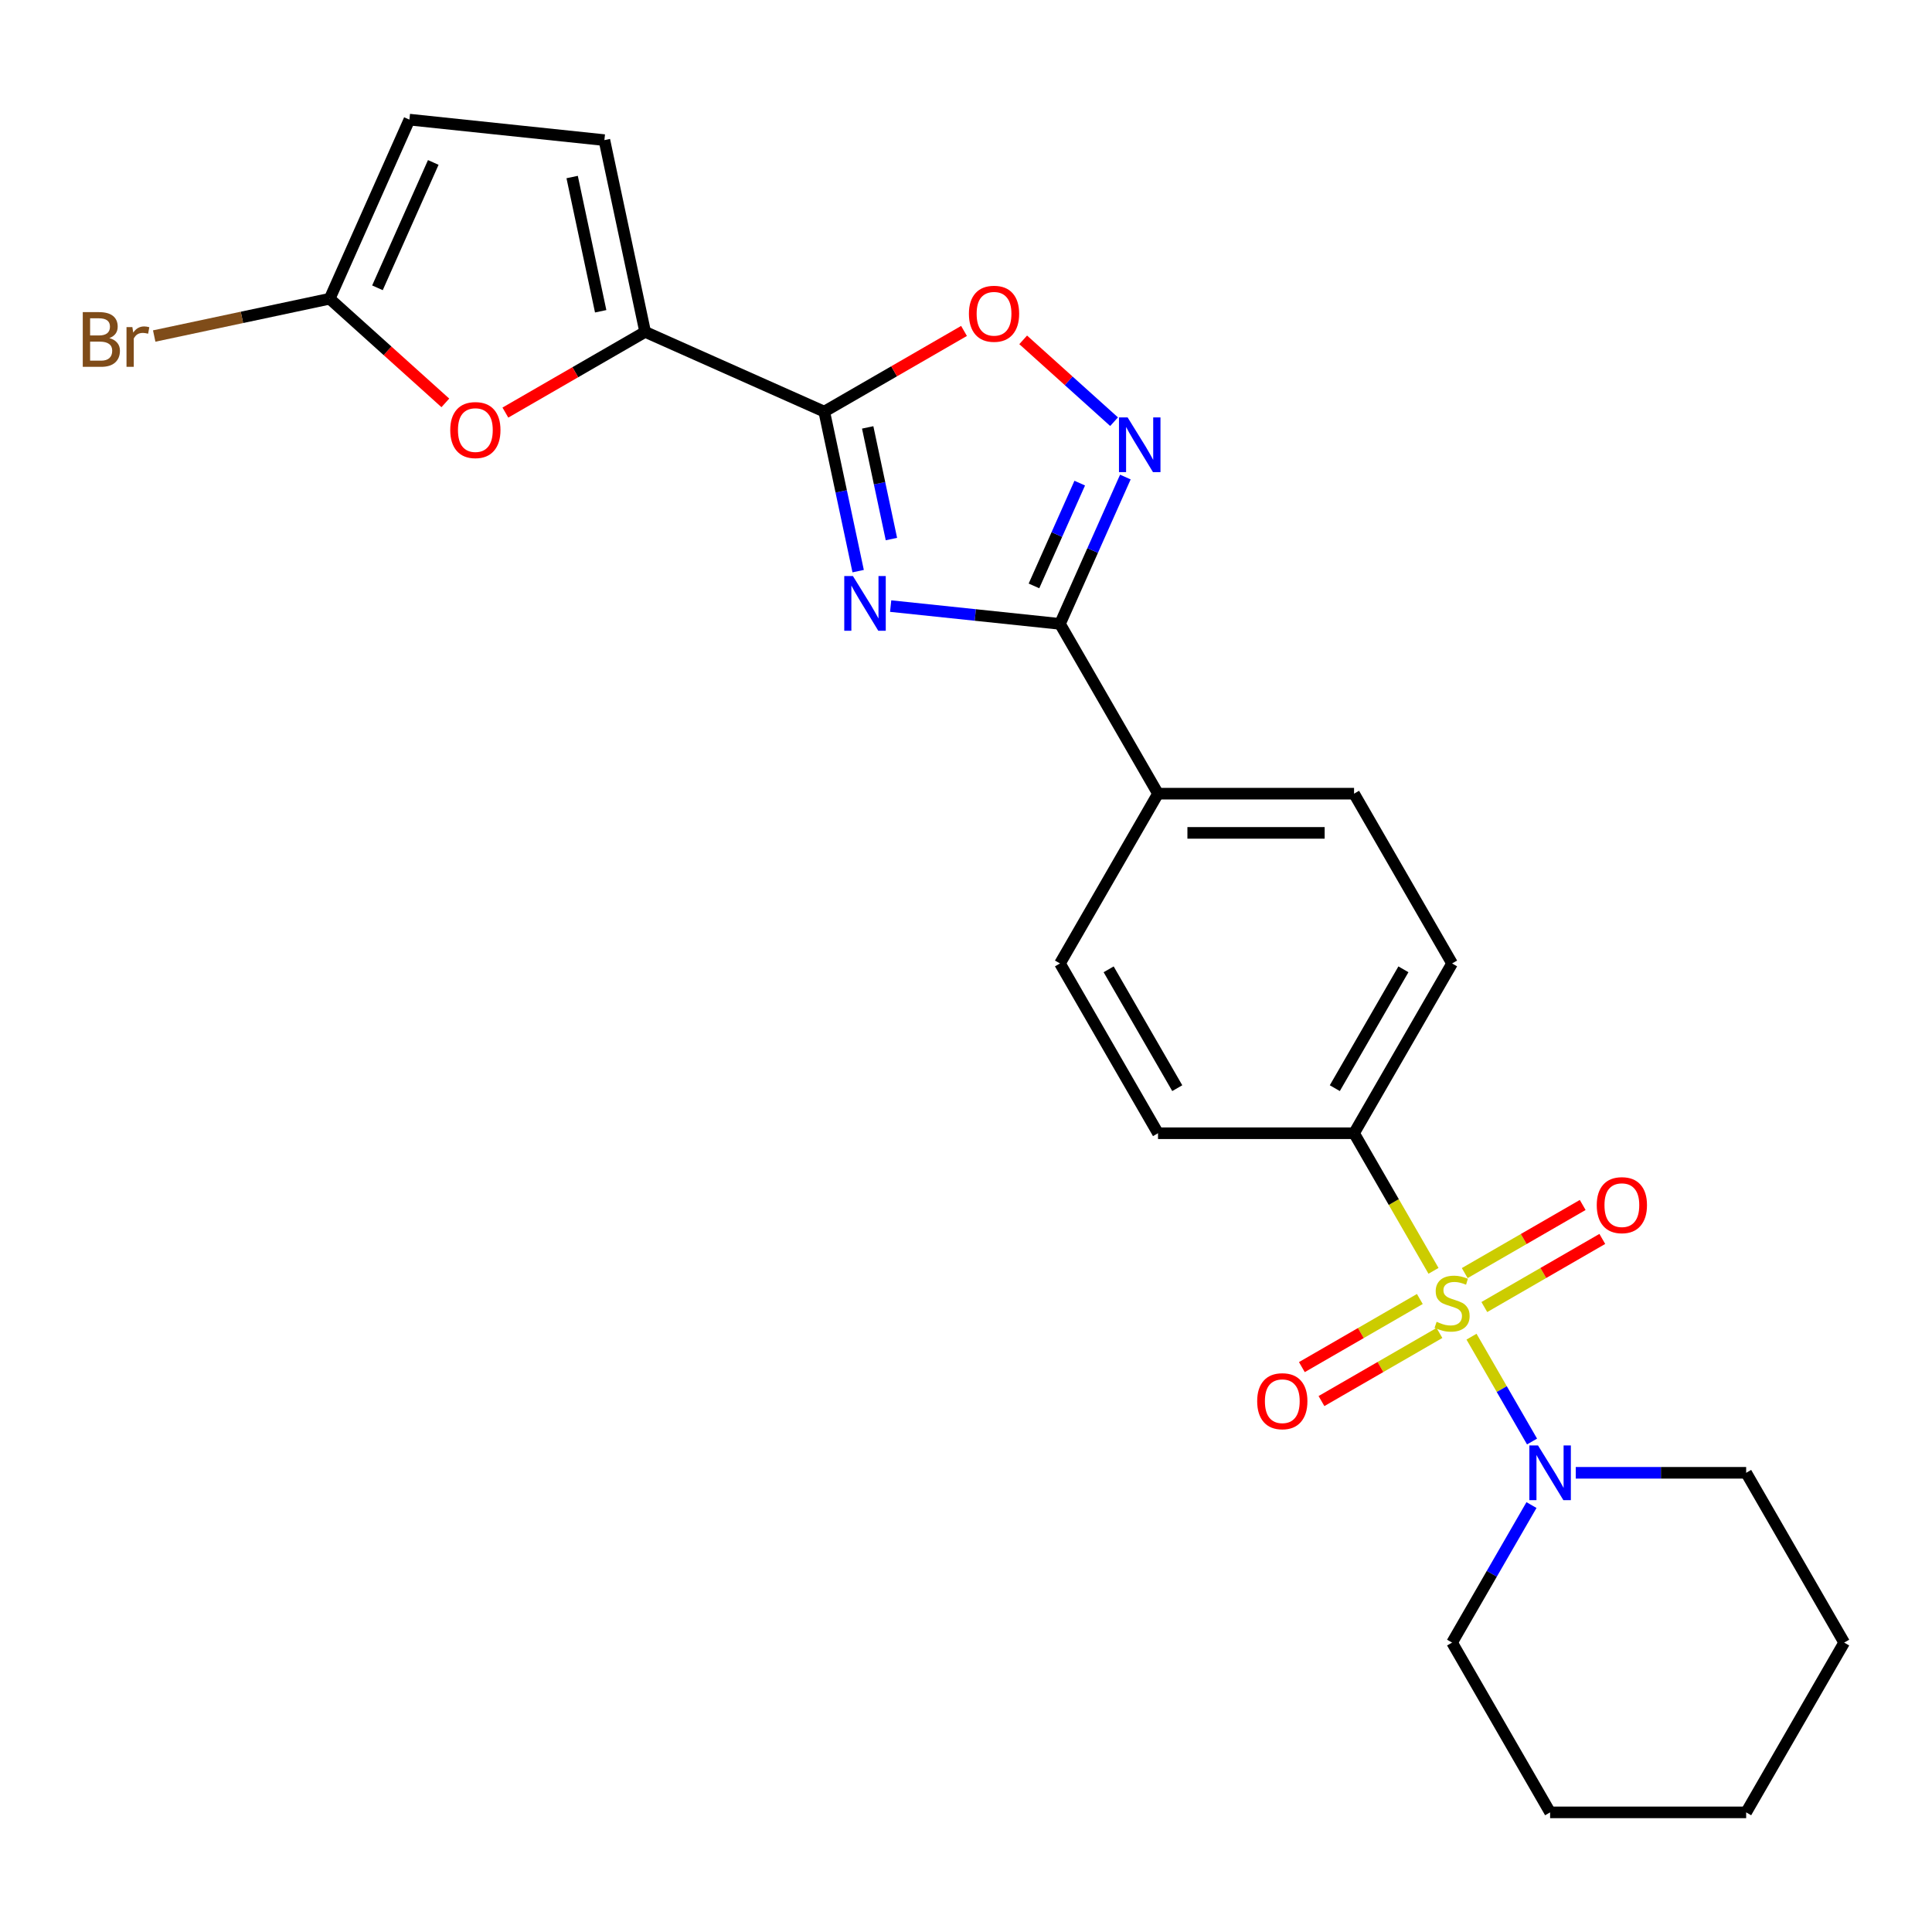 <?xml version='1.0' encoding='iso-8859-1'?>
<svg version='1.1' baseProfile='full'
              xmlns='http://www.w3.org/2000/svg'
                      xmlns:rdkit='http://www.rdkit.org/xml'
                      xmlns:xlink='http://www.w3.org/1999/xlink'
                  xml:space='preserve'
width='1000px' height='1000px' viewBox='0 0 1000 1000'>
<!-- END OF HEADER -->
<rect style='opacity:1.0;fill:#FFFFFF;stroke:none' width='1000' height='1000' x='0' y='0'> </rect>
<path class='bond-6' d='M 761.651,691.858 L 777.317,718.992' style='fill:none;fill-rule:evenodd;stroke:#CCCC00;stroke-width:6px;stroke-linecap:butt;stroke-linejoin:miter;stroke-opacity:1' />
<path class='bond-6' d='M 777.317,718.992 L 792.983,746.127' style='fill:none;fill-rule:evenodd;stroke:#0000FF;stroke-width:6px;stroke-linecap:butt;stroke-linejoin:miter;stroke-opacity:1' />
<path class='bond-10' d='M 741.979,657.784 L 721.419,622.173' style='fill:none;fill-rule:evenodd;stroke:#CCCC00;stroke-width:6px;stroke-linecap:butt;stroke-linejoin:miter;stroke-opacity:1' />
<path class='bond-10' d='M 721.419,622.173 L 700.858,586.561' style='fill:none;fill-rule:evenodd;stroke:#000000;stroke-width:6px;stroke-linecap:butt;stroke-linejoin:miter;stroke-opacity:1' />
<path class='bond-12' d='M 734.905,672.36 L 704.374,689.987' style='fill:none;fill-rule:evenodd;stroke:#CCCC00;stroke-width:6px;stroke-linecap:butt;stroke-linejoin:miter;stroke-opacity:1' />
<path class='bond-12' d='M 704.374,689.987 L 673.844,707.614' style='fill:none;fill-rule:evenodd;stroke:#FF0000;stroke-width:6px;stroke-linecap:butt;stroke-linejoin:miter;stroke-opacity:1' />
<path class='bond-12' d='M 745.053,689.936 L 714.522,707.563' style='fill:none;fill-rule:evenodd;stroke:#CCCC00;stroke-width:6px;stroke-linecap:butt;stroke-linejoin:miter;stroke-opacity:1' />
<path class='bond-12' d='M 714.522,707.563 L 683.991,725.19' style='fill:none;fill-rule:evenodd;stroke:#FF0000;stroke-width:6px;stroke-linecap:butt;stroke-linejoin:miter;stroke-opacity:1' />
<path class='bond-13' d='M 768.286,676.522 L 798.817,658.895' style='fill:none;fill-rule:evenodd;stroke:#CCCC00;stroke-width:6px;stroke-linecap:butt;stroke-linejoin:miter;stroke-opacity:1' />
<path class='bond-13' d='M 798.817,658.895 L 829.348,641.268' style='fill:none;fill-rule:evenodd;stroke:#FF0000;stroke-width:6px;stroke-linecap:butt;stroke-linejoin:miter;stroke-opacity:1' />
<path class='bond-13' d='M 758.139,658.946 L 788.67,641.319' style='fill:none;fill-rule:evenodd;stroke:#CCCC00;stroke-width:6px;stroke-linecap:butt;stroke-linejoin:miter;stroke-opacity:1' />
<path class='bond-13' d='M 788.67,641.319 L 819.2,623.692' style='fill:none;fill-rule:evenodd;stroke:#FF0000;stroke-width:6px;stroke-linecap:butt;stroke-linejoin:miter;stroke-opacity:1' />
<path class='bond-0' d='M 461.004,313.71 L 504.825,318.316' style='fill:none;fill-rule:evenodd;stroke:#0000FF;stroke-width:6px;stroke-linecap:butt;stroke-linejoin:miter;stroke-opacity:1' />
<path class='bond-0' d='M 504.825,318.316 L 548.646,322.922' style='fill:none;fill-rule:evenodd;stroke:#000000;stroke-width:6px;stroke-linecap:butt;stroke-linejoin:miter;stroke-opacity:1' />
<path class='bond-1' d='M 444.178,295.618 L 435.404,254.338' style='fill:none;fill-rule:evenodd;stroke:#0000FF;stroke-width:6px;stroke-linecap:butt;stroke-linejoin:miter;stroke-opacity:1' />
<path class='bond-1' d='M 435.404,254.338 L 426.629,213.057' style='fill:none;fill-rule:evenodd;stroke:#000000;stroke-width:6px;stroke-linecap:butt;stroke-linejoin:miter;stroke-opacity:1' />
<path class='bond-1' d='M 461.397,279.014 L 455.255,250.118' style='fill:none;fill-rule:evenodd;stroke:#0000FF;stroke-width:6px;stroke-linecap:butt;stroke-linejoin:miter;stroke-opacity:1' />
<path class='bond-1' d='M 455.255,250.118 L 449.113,221.222' style='fill:none;fill-rule:evenodd;stroke:#000000;stroke-width:6px;stroke-linecap:butt;stroke-linejoin:miter;stroke-opacity:1' />
<path class='bond-4' d='M 426.629,213.057 L 333.927,171.784' style='fill:none;fill-rule:evenodd;stroke:#000000;stroke-width:6px;stroke-linecap:butt;stroke-linejoin:miter;stroke-opacity:1' />
<path class='bond-27' d='M 426.629,213.057 L 462.801,192.174' style='fill:none;fill-rule:evenodd;stroke:#000000;stroke-width:6px;stroke-linecap:butt;stroke-linejoin:miter;stroke-opacity:1' />
<path class='bond-27' d='M 462.801,192.174 L 498.972,171.29' style='fill:none;fill-rule:evenodd;stroke:#FF0000;stroke-width:6px;stroke-linecap:butt;stroke-linejoin:miter;stroke-opacity:1' />
<path class='bond-2' d='M 548.646,322.922 L 599.383,410.802' style='fill:none;fill-rule:evenodd;stroke:#000000;stroke-width:6px;stroke-linecap:butt;stroke-linejoin:miter;stroke-opacity:1' />
<path class='bond-3' d='M 548.646,322.922 L 565.566,284.919' style='fill:none;fill-rule:evenodd;stroke:#000000;stroke-width:6px;stroke-linecap:butt;stroke-linejoin:miter;stroke-opacity:1' />
<path class='bond-3' d='M 565.566,284.919 L 582.486,246.917' style='fill:none;fill-rule:evenodd;stroke:#0000FF;stroke-width:6px;stroke-linecap:butt;stroke-linejoin:miter;stroke-opacity:1' />
<path class='bond-3' d='M 535.182,303.266 L 547.025,276.665' style='fill:none;fill-rule:evenodd;stroke:#000000;stroke-width:6px;stroke-linecap:butt;stroke-linejoin:miter;stroke-opacity:1' />
<path class='bond-3' d='M 547.025,276.665 L 558.869,250.063' style='fill:none;fill-rule:evenodd;stroke:#0000FF;stroke-width:6px;stroke-linecap:butt;stroke-linejoin:miter;stroke-opacity:1' />
<path class='bond-5' d='M 576.643,218.265 L 553.121,197.086' style='fill:none;fill-rule:evenodd;stroke:#0000FF;stroke-width:6px;stroke-linecap:butt;stroke-linejoin:miter;stroke-opacity:1' />
<path class='bond-5' d='M 553.121,197.086 L 529.599,175.907' style='fill:none;fill-rule:evenodd;stroke:#FF0000;stroke-width:6px;stroke-linecap:butt;stroke-linejoin:miter;stroke-opacity:1' />
<path class='bond-7' d='M 333.927,171.784 L 297.756,192.667' style='fill:none;fill-rule:evenodd;stroke:#000000;stroke-width:6px;stroke-linecap:butt;stroke-linejoin:miter;stroke-opacity:1' />
<path class='bond-7' d='M 297.756,192.667 L 261.584,213.551' style='fill:none;fill-rule:evenodd;stroke:#FF0000;stroke-width:6px;stroke-linecap:butt;stroke-linejoin:miter;stroke-opacity:1' />
<path class='bond-9' d='M 333.927,171.784 L 312.829,72.526' style='fill:none;fill-rule:evenodd;stroke:#000000;stroke-width:6px;stroke-linecap:butt;stroke-linejoin:miter;stroke-opacity:1' />
<path class='bond-9' d='M 310.911,161.115 L 296.143,91.635' style='fill:none;fill-rule:evenodd;stroke:#000000;stroke-width:6px;stroke-linecap:butt;stroke-linejoin:miter;stroke-opacity:1' />
<path class='bond-20' d='M 792.693,779.018 L 772.144,814.609' style='fill:none;fill-rule:evenodd;stroke:#0000FF;stroke-width:6px;stroke-linecap:butt;stroke-linejoin:miter;stroke-opacity:1' />
<path class='bond-20' d='M 772.144,814.609 L 751.596,850.201' style='fill:none;fill-rule:evenodd;stroke:#000000;stroke-width:6px;stroke-linecap:butt;stroke-linejoin:miter;stroke-opacity:1' />
<path class='bond-21' d='M 815.61,762.321 L 859.709,762.321' style='fill:none;fill-rule:evenodd;stroke:#0000FF;stroke-width:6px;stroke-linecap:butt;stroke-linejoin:miter;stroke-opacity:1' />
<path class='bond-21' d='M 859.709,762.321 L 903.808,762.321' style='fill:none;fill-rule:evenodd;stroke:#000000;stroke-width:6px;stroke-linecap:butt;stroke-linejoin:miter;stroke-opacity:1' />
<path class='bond-8' d='M 230.511,208.532 L 200.574,181.577' style='fill:none;fill-rule:evenodd;stroke:#FF0000;stroke-width:6px;stroke-linecap:butt;stroke-linejoin:miter;stroke-opacity:1' />
<path class='bond-8' d='M 200.574,181.577 L 170.637,154.621' style='fill:none;fill-rule:evenodd;stroke:#000000;stroke-width:6px;stroke-linecap:butt;stroke-linejoin:miter;stroke-opacity:1' />
<path class='bond-19' d='M 170.637,154.621 L 125.227,164.274' style='fill:none;fill-rule:evenodd;stroke:#000000;stroke-width:6px;stroke-linecap:butt;stroke-linejoin:miter;stroke-opacity:1' />
<path class='bond-19' d='M 125.227,164.274 L 79.816,173.926' style='fill:none;fill-rule:evenodd;stroke:#7F4C19;stroke-width:6px;stroke-linecap:butt;stroke-linejoin:miter;stroke-opacity:1' />
<path class='bond-28' d='M 170.637,154.621 L 211.91,61.919' style='fill:none;fill-rule:evenodd;stroke:#000000;stroke-width:6px;stroke-linecap:butt;stroke-linejoin:miter;stroke-opacity:1' />
<path class='bond-28' d='M 195.368,148.971 L 224.26,84.079' style='fill:none;fill-rule:evenodd;stroke:#000000;stroke-width:6px;stroke-linecap:butt;stroke-linejoin:miter;stroke-opacity:1' />
<path class='bond-11' d='M 312.829,72.526 L 211.91,61.919' style='fill:none;fill-rule:evenodd;stroke:#000000;stroke-width:6px;stroke-linecap:butt;stroke-linejoin:miter;stroke-opacity:1' />
<path class='bond-15' d='M 700.858,586.561 L 751.596,498.681' style='fill:none;fill-rule:evenodd;stroke:#000000;stroke-width:6px;stroke-linecap:butt;stroke-linejoin:miter;stroke-opacity:1' />
<path class='bond-15' d='M 690.893,563.232 L 726.409,501.716' style='fill:none;fill-rule:evenodd;stroke:#000000;stroke-width:6px;stroke-linecap:butt;stroke-linejoin:miter;stroke-opacity:1' />
<path class='bond-16' d='M 700.858,586.561 L 599.383,586.561' style='fill:none;fill-rule:evenodd;stroke:#000000;stroke-width:6px;stroke-linecap:butt;stroke-linejoin:miter;stroke-opacity:1' />
<path class='bond-14' d='M 599.383,410.802 L 548.646,498.681' style='fill:none;fill-rule:evenodd;stroke:#000000;stroke-width:6px;stroke-linecap:butt;stroke-linejoin:miter;stroke-opacity:1' />
<path class='bond-25' d='M 599.383,410.802 L 700.858,410.802' style='fill:none;fill-rule:evenodd;stroke:#000000;stroke-width:6px;stroke-linecap:butt;stroke-linejoin:miter;stroke-opacity:1' />
<path class='bond-25' d='M 614.605,431.097 L 685.637,431.097' style='fill:none;fill-rule:evenodd;stroke:#000000;stroke-width:6px;stroke-linecap:butt;stroke-linejoin:miter;stroke-opacity:1' />
<path class='bond-17' d='M 751.596,498.681 L 700.858,410.802' style='fill:none;fill-rule:evenodd;stroke:#000000;stroke-width:6px;stroke-linecap:butt;stroke-linejoin:miter;stroke-opacity:1' />
<path class='bond-18' d='M 599.383,586.561 L 548.646,498.681' style='fill:none;fill-rule:evenodd;stroke:#000000;stroke-width:6px;stroke-linecap:butt;stroke-linejoin:miter;stroke-opacity:1' />
<path class='bond-18' d='M 609.349,563.232 L 573.833,501.716' style='fill:none;fill-rule:evenodd;stroke:#000000;stroke-width:6px;stroke-linecap:butt;stroke-linejoin:miter;stroke-opacity:1' />
<path class='bond-22' d='M 751.596,850.201 L 802.333,938.081' style='fill:none;fill-rule:evenodd;stroke:#000000;stroke-width:6px;stroke-linecap:butt;stroke-linejoin:miter;stroke-opacity:1' />
<path class='bond-23' d='M 903.808,762.321 L 954.545,850.201' style='fill:none;fill-rule:evenodd;stroke:#000000;stroke-width:6px;stroke-linecap:butt;stroke-linejoin:miter;stroke-opacity:1' />
<path class='bond-26' d='M 802.333,938.081 L 903.808,938.081' style='fill:none;fill-rule:evenodd;stroke:#000000;stroke-width:6px;stroke-linecap:butt;stroke-linejoin:miter;stroke-opacity:1' />
<path class='bond-24' d='M 954.545,850.201 L 903.808,938.081' style='fill:none;fill-rule:evenodd;stroke:#000000;stroke-width:6px;stroke-linecap:butt;stroke-linejoin:miter;stroke-opacity:1' />
<path  class='atom-0' d='M 743.596 684.161
Q 743.916 684.281, 745.236 684.841
Q 746.556 685.401, 747.996 685.761
Q 749.476 686.081, 750.916 686.081
Q 753.596 686.081, 755.156 684.801
Q 756.716 683.481, 756.716 681.201
Q 756.716 679.641, 755.916 678.681
Q 755.156 677.721, 753.956 677.201
Q 752.756 676.681, 750.756 676.081
Q 748.236 675.321, 746.716 674.601
Q 745.236 673.881, 744.156 672.361
Q 743.116 670.841, 743.116 668.281
Q 743.116 664.721, 745.516 662.521
Q 747.956 660.321, 752.756 660.321
Q 756.036 660.321, 759.756 661.881
L 758.836 664.961
Q 755.436 663.561, 752.876 663.561
Q 750.116 663.561, 748.596 664.721
Q 747.076 665.841, 747.116 667.801
Q 747.116 669.321, 747.876 670.241
Q 748.676 671.161, 749.796 671.681
Q 750.956 672.201, 752.876 672.801
Q 755.436 673.601, 756.956 674.401
Q 758.476 675.201, 759.556 676.841
Q 760.676 678.441, 760.676 681.201
Q 760.676 685.121, 758.036 687.241
Q 755.436 689.321, 751.076 689.321
Q 748.556 689.321, 746.636 688.761
Q 744.756 688.241, 742.516 687.321
L 743.596 684.161
' fill='#CCCC00'/>
<path  class='atom-1' d='M 441.467 298.155
L 450.747 313.155
Q 451.667 314.635, 453.147 317.315
Q 454.627 319.995, 454.707 320.155
L 454.707 298.155
L 458.467 298.155
L 458.467 326.475
L 454.587 326.475
L 444.627 310.075
Q 443.467 308.155, 442.227 305.955
Q 441.027 303.755, 440.667 303.075
L 440.667 326.475
L 436.987 326.475
L 436.987 298.155
L 441.467 298.155
' fill='#0000FF'/>
<path  class='atom-4' d='M 583.659 216.06
L 592.939 231.06
Q 593.859 232.54, 595.339 235.22
Q 596.819 237.9, 596.899 238.06
L 596.899 216.06
L 600.659 216.06
L 600.659 244.38
L 596.779 244.38
L 586.819 227.98
Q 585.659 226.06, 584.419 223.86
Q 583.219 221.66, 582.859 220.98
L 582.859 244.38
L 579.179 244.38
L 579.179 216.06
L 583.659 216.06
' fill='#0000FF'/>
<path  class='atom-6' d='M 501.509 162.4
Q 501.509 155.6, 504.869 151.8
Q 508.229 148, 514.509 148
Q 520.789 148, 524.149 151.8
Q 527.509 155.6, 527.509 162.4
Q 527.509 169.28, 524.109 173.2
Q 520.709 177.08, 514.509 177.08
Q 508.269 177.08, 504.869 173.2
Q 501.509 169.32, 501.509 162.4
M 514.509 173.88
Q 518.829 173.88, 521.149 171
Q 523.509 168.08, 523.509 162.4
Q 523.509 156.84, 521.149 154.04
Q 518.829 151.2, 514.509 151.2
Q 510.189 151.2, 507.829 154
Q 505.509 156.8, 505.509 162.4
Q 505.509 168.12, 507.829 171
Q 510.189 173.88, 514.509 173.88
' fill='#FF0000'/>
<path  class='atom-7' d='M 796.073 748.161
L 805.353 763.161
Q 806.273 764.641, 807.753 767.321
Q 809.233 770.001, 809.313 770.161
L 809.313 748.161
L 813.073 748.161
L 813.073 776.481
L 809.193 776.481
L 799.233 760.081
Q 798.073 758.161, 796.833 755.961
Q 795.633 753.761, 795.273 753.081
L 795.273 776.481
L 791.593 776.481
L 791.593 748.161
L 796.073 748.161
' fill='#0000FF'/>
<path  class='atom-8' d='M 233.047 222.601
Q 233.047 215.801, 236.407 212.001
Q 239.767 208.201, 246.047 208.201
Q 252.327 208.201, 255.687 212.001
Q 259.047 215.801, 259.047 222.601
Q 259.047 229.481, 255.647 233.401
Q 252.247 237.281, 246.047 237.281
Q 239.807 237.281, 236.407 233.401
Q 233.047 229.521, 233.047 222.601
M 246.047 234.081
Q 250.367 234.081, 252.687 231.201
Q 255.047 228.281, 255.047 222.601
Q 255.047 217.041, 252.687 214.241
Q 250.367 211.401, 246.047 211.401
Q 241.727 211.401, 239.367 214.201
Q 237.047 217.001, 237.047 222.601
Q 237.047 228.321, 239.367 231.201
Q 241.727 234.081, 246.047 234.081
' fill='#FF0000'/>
<path  class='atom-13' d='M 650.716 725.259
Q 650.716 718.459, 654.076 714.659
Q 657.436 710.859, 663.716 710.859
Q 669.996 710.859, 673.356 714.659
Q 676.716 718.459, 676.716 725.259
Q 676.716 732.139, 673.316 736.059
Q 669.916 739.939, 663.716 739.939
Q 657.476 739.939, 654.076 736.059
Q 650.716 732.179, 650.716 725.259
M 663.716 736.739
Q 668.036 736.739, 670.356 733.859
Q 672.716 730.939, 672.716 725.259
Q 672.716 719.699, 670.356 716.899
Q 668.036 714.059, 663.716 714.059
Q 659.396 714.059, 657.036 716.859
Q 654.716 719.659, 654.716 725.259
Q 654.716 730.979, 657.036 733.859
Q 659.396 736.739, 663.716 736.739
' fill='#FF0000'/>
<path  class='atom-14' d='M 826.476 623.784
Q 826.476 616.984, 829.836 613.184
Q 833.196 609.384, 839.476 609.384
Q 845.756 609.384, 849.116 613.184
Q 852.476 616.984, 852.476 623.784
Q 852.476 630.664, 849.076 634.584
Q 845.676 638.464, 839.476 638.464
Q 833.236 638.464, 829.836 634.584
Q 826.476 630.704, 826.476 623.784
M 839.476 635.264
Q 843.796 635.264, 846.116 632.384
Q 848.476 629.464, 848.476 623.784
Q 848.476 618.224, 846.116 615.424
Q 843.796 612.584, 839.476 612.584
Q 835.156 612.584, 832.796 615.384
Q 830.476 618.184, 830.476 623.784
Q 830.476 629.504, 832.796 632.384
Q 835.156 635.264, 839.476 635.264
' fill='#FF0000'/>
<path  class='atom-20' d='M 56.599 174.999
Q 59.319 175.759, 60.679 177.439
Q 62.08 179.079, 62.08 181.519
Q 62.08 185.439, 59.559 187.679
Q 57.08 189.879, 52.359 189.879
L 42.84 189.879
L 42.84 161.559
L 51.2 161.559
Q 56.039 161.559, 58.48 163.519
Q 60.919 165.479, 60.919 169.079
Q 60.919 173.359, 56.599 174.999
M 46.639 164.759
L 46.639 173.639
L 51.2 173.639
Q 53.999 173.639, 55.44 172.519
Q 56.919 171.359, 56.919 169.079
Q 56.919 164.759, 51.2 164.759
L 46.639 164.759
M 52.359 186.679
Q 55.12 186.679, 56.599 185.359
Q 58.08 184.039, 58.08 181.519
Q 58.08 179.199, 56.44 178.039
Q 54.84 176.839, 51.76 176.839
L 46.639 176.839
L 46.639 186.679
L 52.359 186.679
' fill='#7F4C19'/>
<path  class='atom-20' d='M 68.519 169.319
L 68.96 172.159
Q 71.12 168.959, 74.639 168.959
Q 75.76 168.959, 77.279 169.359
L 76.68 172.719
Q 74.96 172.319, 73.999 172.319
Q 72.32 172.319, 71.2 172.999
Q 70.12 173.639, 69.24 175.199
L 69.24 189.879
L 65.48 189.879
L 65.48 169.319
L 68.519 169.319
' fill='#7F4C19'/>
</svg>
